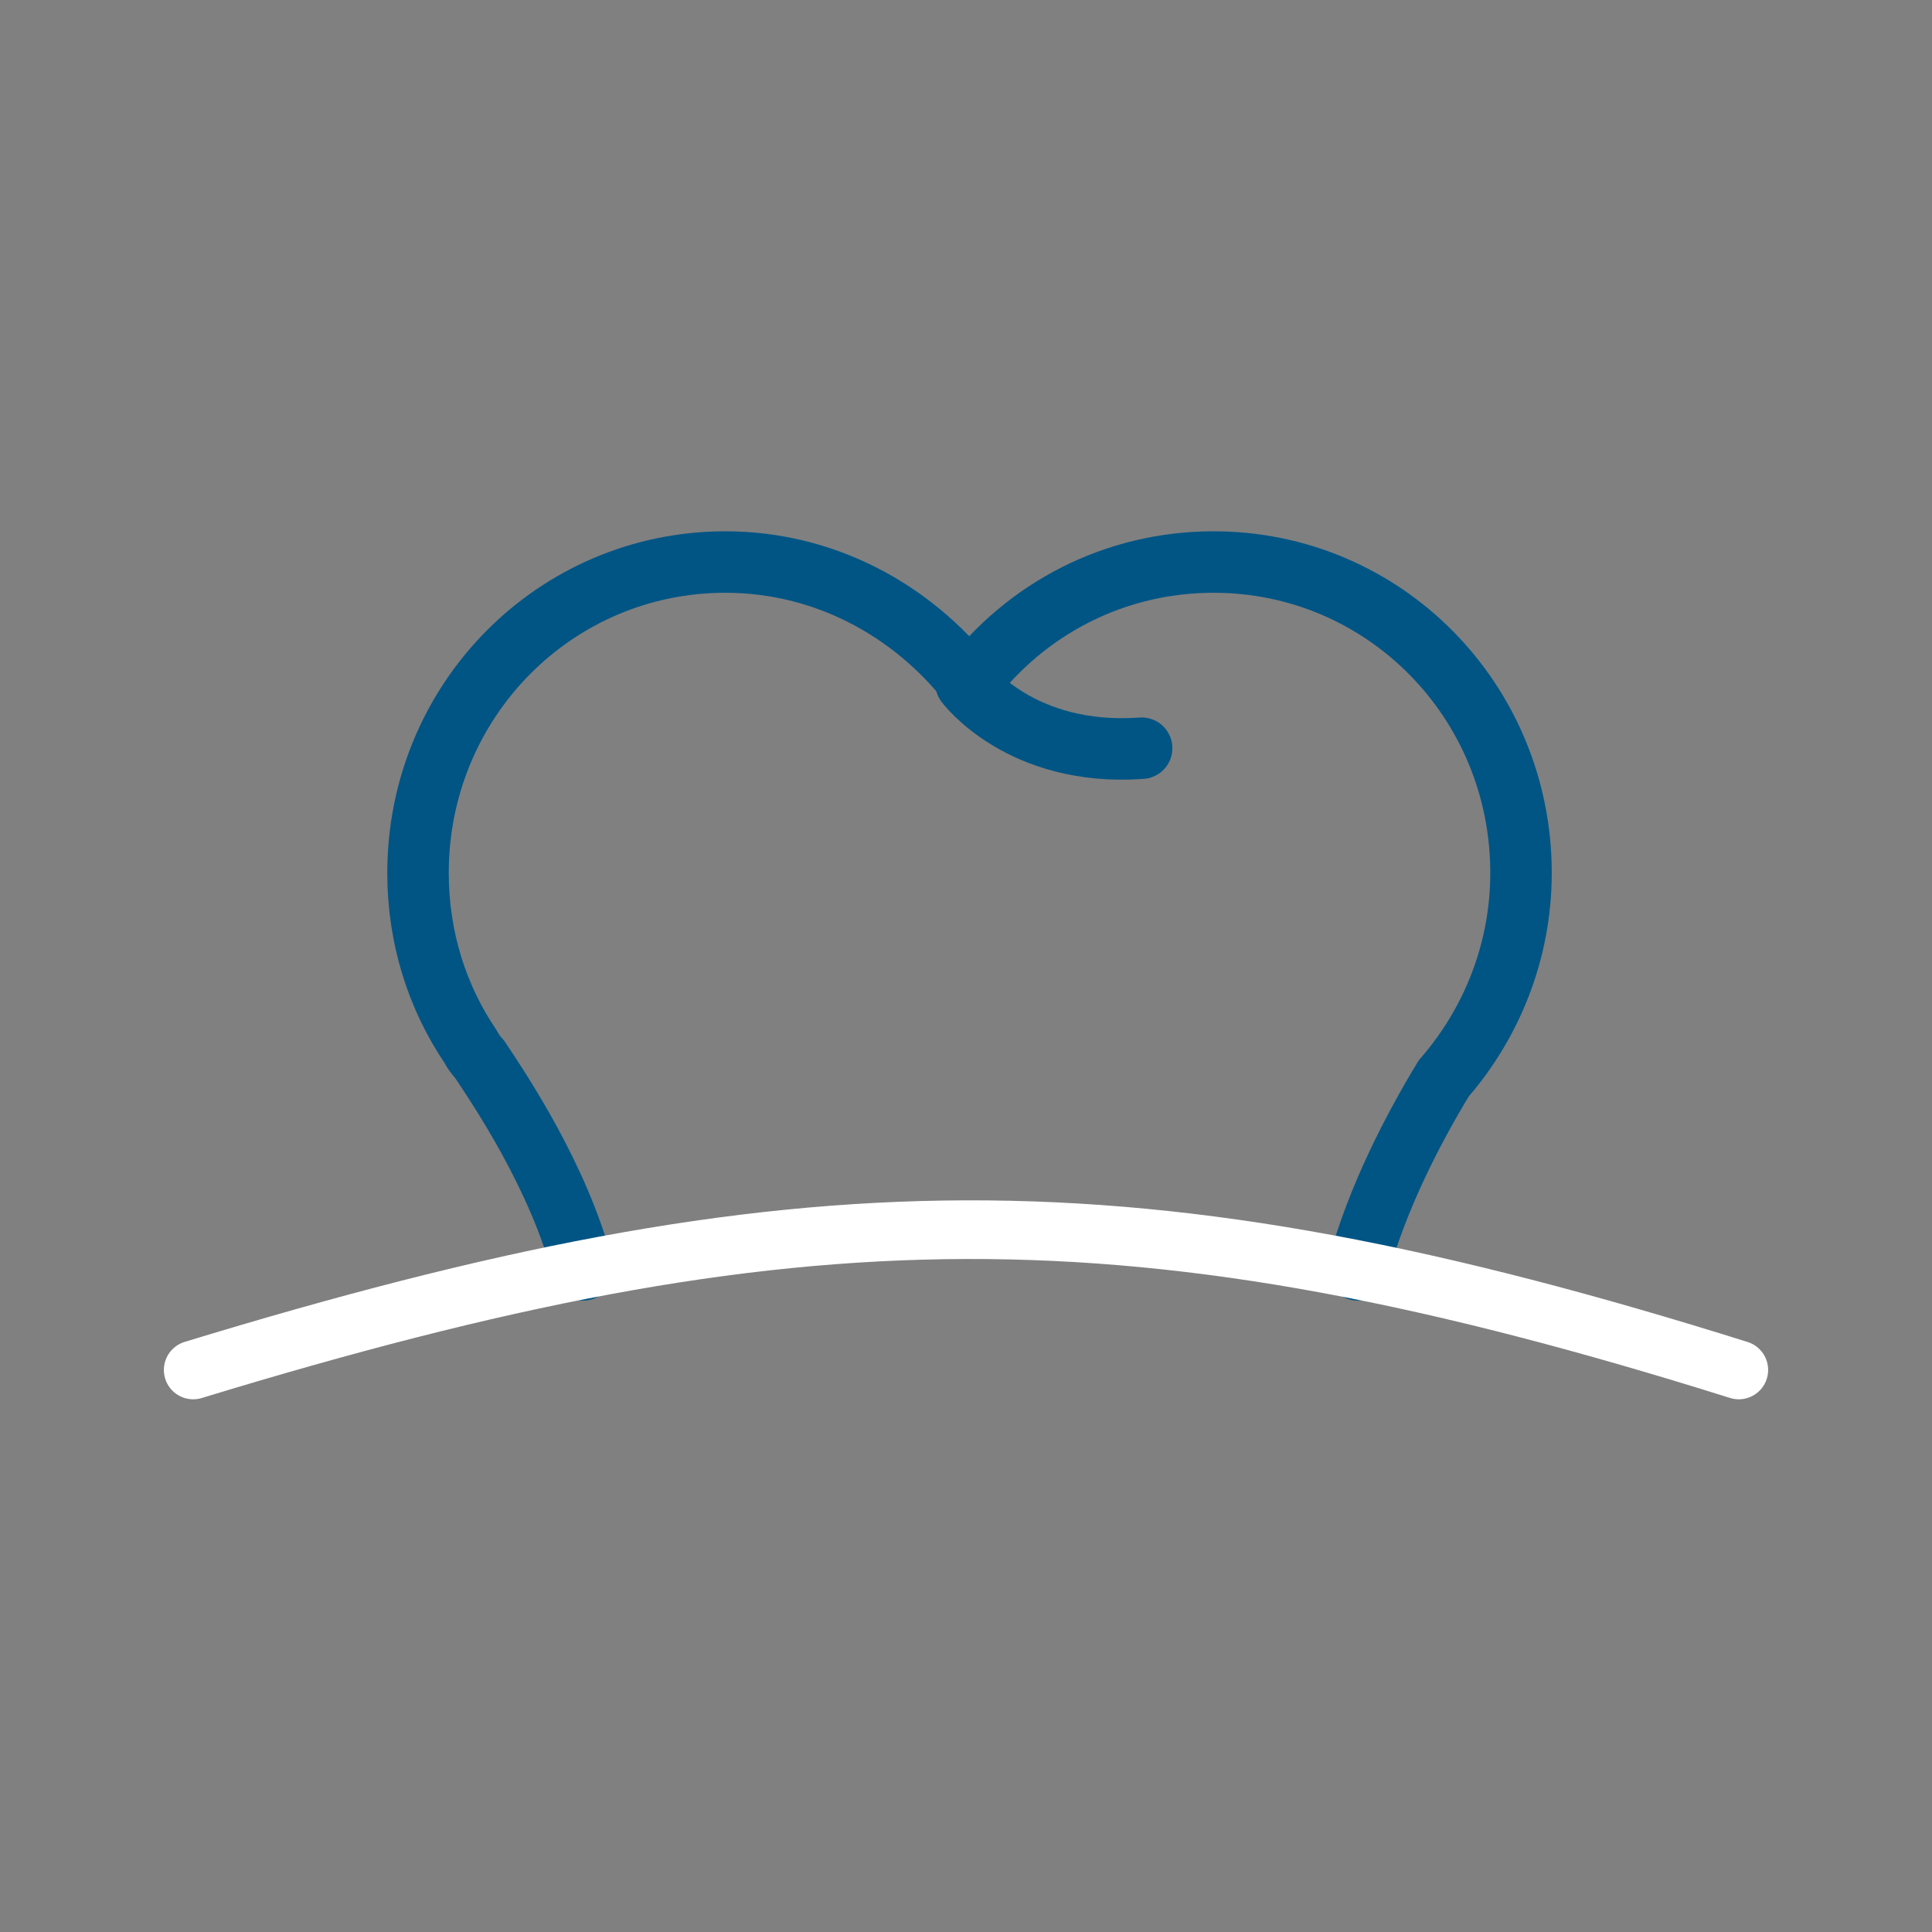 <?xml version="1.0" encoding="UTF-8"?><svg id="Ebene_1" xmlns="http://www.w3.org/2000/svg" viewBox="0 0 110 110"><rect x="0" y="0" width="110" height="110" fill="#808080" stroke="none"/><defs><style>.cls-1{stroke:#fff;stroke-width:3.34px;}.cls-1,.cls-2{fill:none;stroke-linecap:round;stroke-linejoin:round;}.cls-2{stroke:#005585;stroke-width:3.5px;}</style></defs><path class="cls-2" d="M33.2,72.3c-1.4-5.3-4.7-10.2-5.9-12-.2-.2-.4-.5-.5-.7h0c-1.9-2.8-3-6.2-3-9.9,0-9.8,7.8-17.7,17.5-17.7,5.6,0,10.6,2.7,13.9,6.9,3.2-4.2,8.2-6.9,13.9-6.9,9.7,0,17.5,7.9,17.5,17.7,0,4.5-1.7,8.6-4.4,11.7-1.7,2.8-3.8,6.8-4.9,10.9"/><path class="cls-2" d="M55,38.9s3.1,4.2,10,3.7"/><path class="cls-1" d="M11,78c34.4-10.5,53.6-10.8,88,0"/></svg>